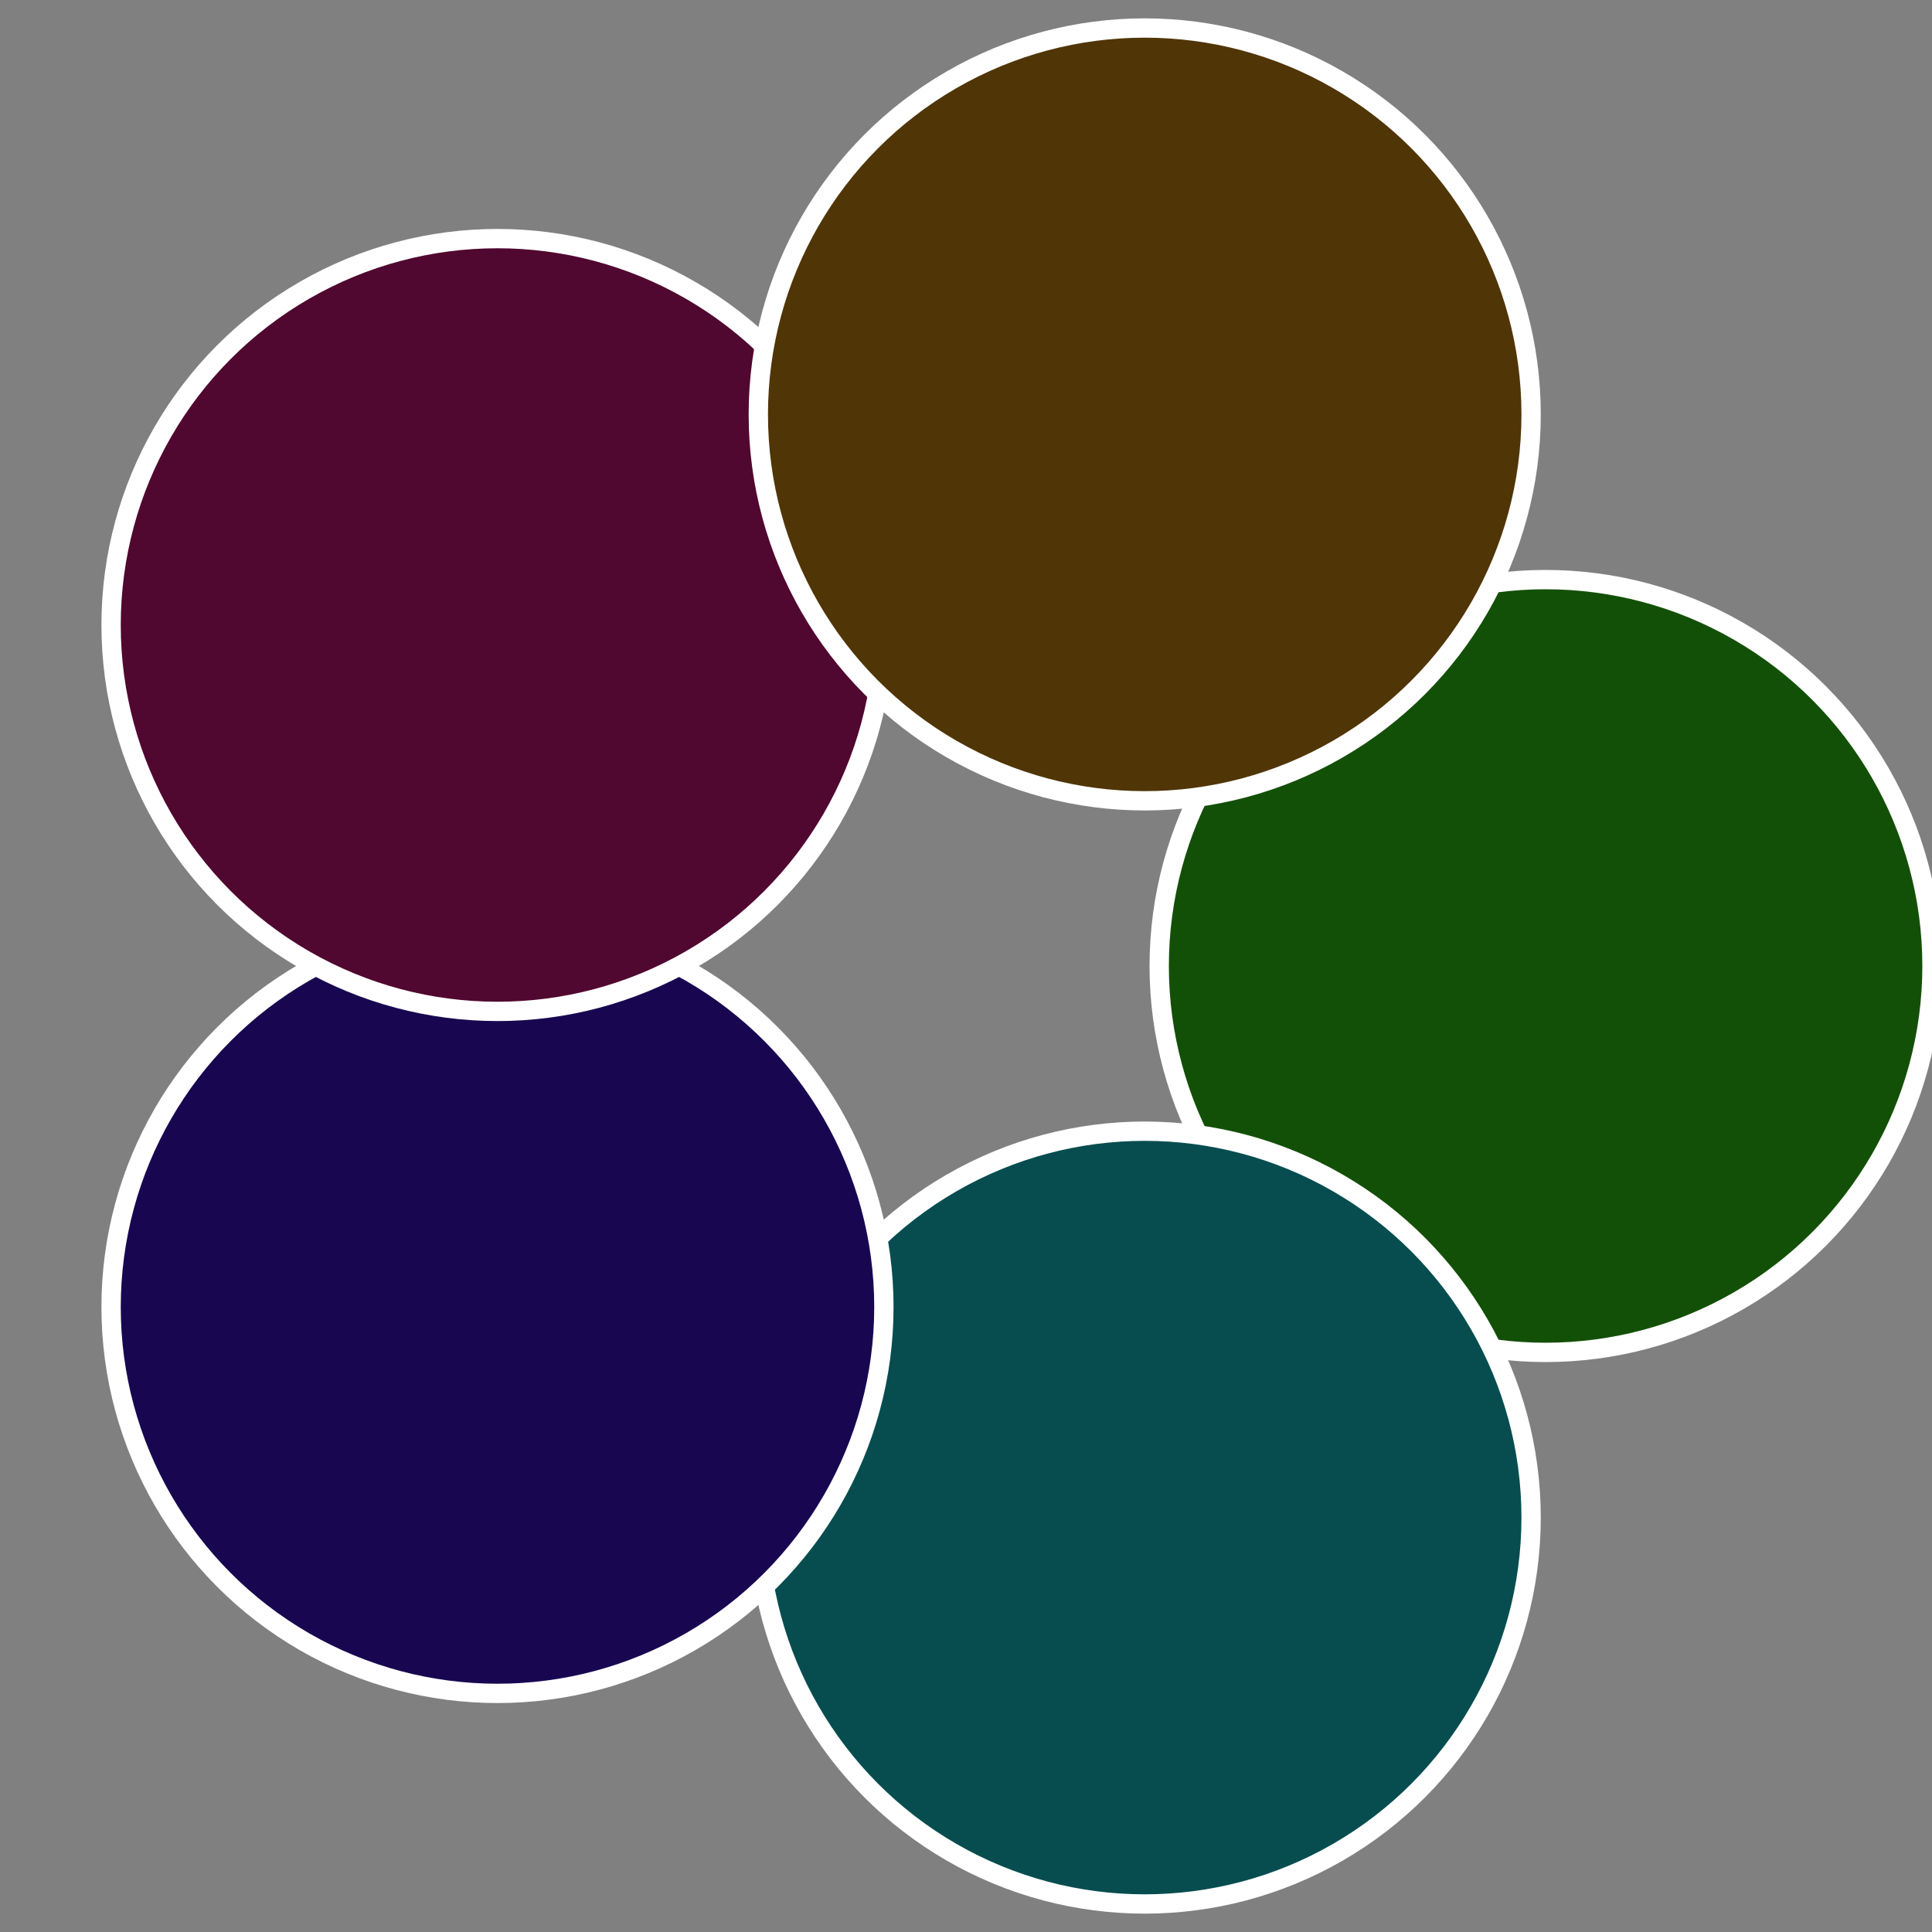 <?xml version="1.0" standalone="no"?>
<svg width="500" height="500" viewBox="-1 -1 2 2" xmlns="http://www.w3.org/2000/svg">
 
                <rect x="-1" y="-1" width="2" height="2" fill="#808080" stroke="none"/>
 
                <circle cx="0.6" cy="0" r="0.4" fill="#135007" stroke="#fff" stroke-width="1%" />
             
                <circle cx="0.185" cy="0.571" r="0.4" fill="#074d50" stroke="#fff" stroke-width="1%" />
             
                <circle cx="-0.485" cy="0.353" r="0.4" fill="#180750" stroke="#fff" stroke-width="1%" />
             
                <circle cx="-0.485" cy="-0.353" r="0.4" fill="#500730" stroke="#fff" stroke-width="1%" />
             
                <circle cx="0.185" cy="-0.571" r="0.4" fill="#503507" stroke="#fff" stroke-width="1%" />
            </svg>
